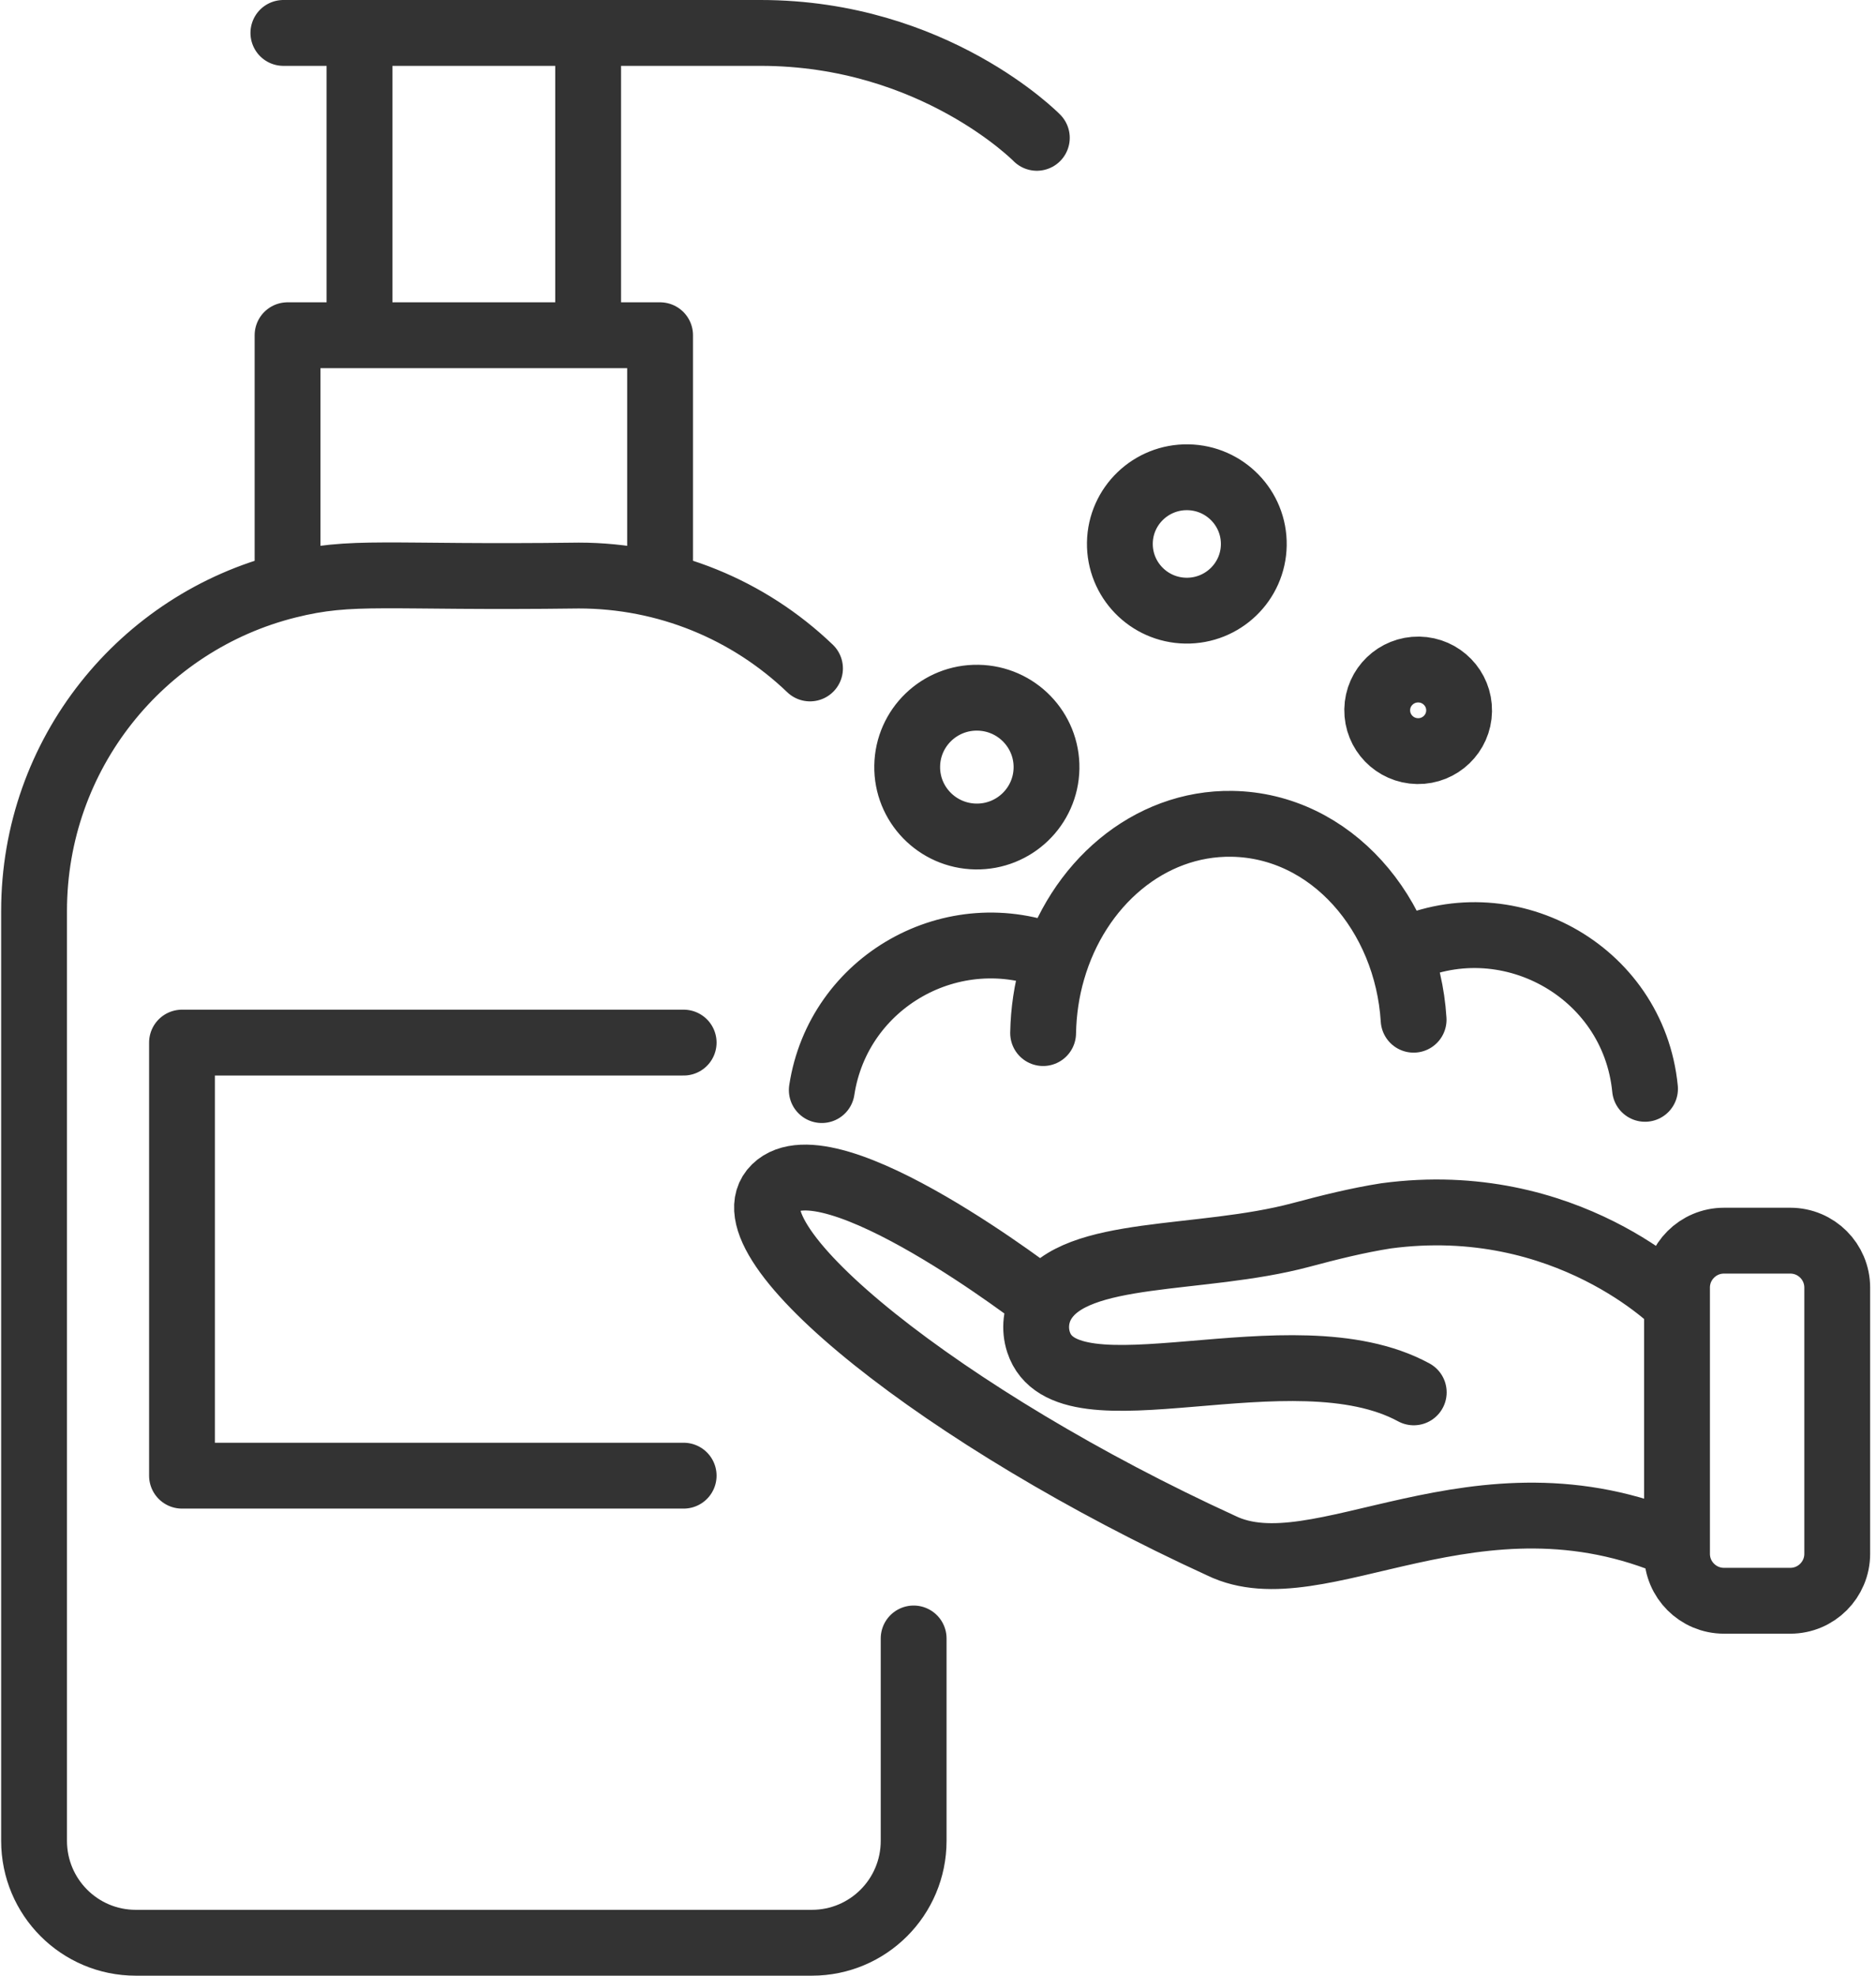 <svg width="57" height="60" viewBox="0 0 57 60" fill="none" xmlns="http://www.w3.org/2000/svg">
<path d="M49.982 33.067C49.629 29.45 45.728 27.348 42.521 28.934M24.969 33.105C25.47 29.812 28.952 27.822 32.093 29.11M31.694 31.374C31.706 30.71 31.803 30.072 31.977 29.473C32.731 26.853 34.904 24.977 37.437 25.019C40.441 25.07 42.751 27.76 42.951 30.968M27.76 49.759V55.905C27.76 57.615 26.377 59 24.668 59H4.125C2.418 59 1.035 57.615 1.035 55.905V27.665C1.035 22.892 4.312 18.889 8.738 17.783C10.729 17.286 11.656 17.557 17.584 17.479C20.251 17.479 22.745 18.513 24.611 20.3M20.056 17.782V10.181H8.737V17.782M20.772 44.815H5.53V31.663H20.772M10.923 10.182V1.052M17.87 10.182V1.184M8.61 1C12.234 1 20.397 1 23.108 1C28.381 1 31.503 4.186 31.503 4.186M42.955 42.285C39.239 40.268 32.394 43.321 31.555 40.76C31.423 40.356 31.472 39.909 31.692 39.544C32.683 37.901 36.461 38.323 39.528 37.505C40.381 37.277 41.238 37.062 42.11 36.925C47.612 36.185 50.954 39.613 50.954 39.613M50.954 46.939C44.858 44.296 40.063 48.385 37.103 46.939C28.75 43.117 21.91 37.676 23.549 36.075C25.188 34.474 31.695 39.521 31.695 39.521M27.564 23.261C27.583 22.097 28.546 21.169 29.715 21.189C30.884 21.208 31.816 22.168 31.797 23.332C31.777 24.496 30.814 25.424 29.645 25.404C28.476 25.384 27.544 24.425 27.564 23.261ZM34.026 16.485C34.045 15.367 34.971 14.475 36.095 14.494C37.218 14.513 38.114 15.435 38.095 16.554C38.076 17.672 37.15 18.564 36.026 18.545C34.903 18.526 34.008 17.604 34.026 16.485ZM41.845 21.551C41.856 20.867 42.423 20.322 43.11 20.333C43.797 20.345 44.345 20.909 44.333 21.593C44.322 22.277 43.756 22.822 43.069 22.811C42.381 22.799 41.834 22.235 41.845 21.551ZM52.381 48.614H54.396C55.184 48.614 55.822 47.975 55.822 47.188V39.104C55.822 38.316 55.184 37.678 54.396 37.678H52.381C51.593 37.678 50.954 38.316 50.954 39.104V47.188C50.954 47.975 51.593 48.614 52.381 48.614Z" stroke="#333333" stroke-width="2" stroke-miterlimit="10" stroke-linecap="round" stroke-linejoin="round"/>
</svg>
